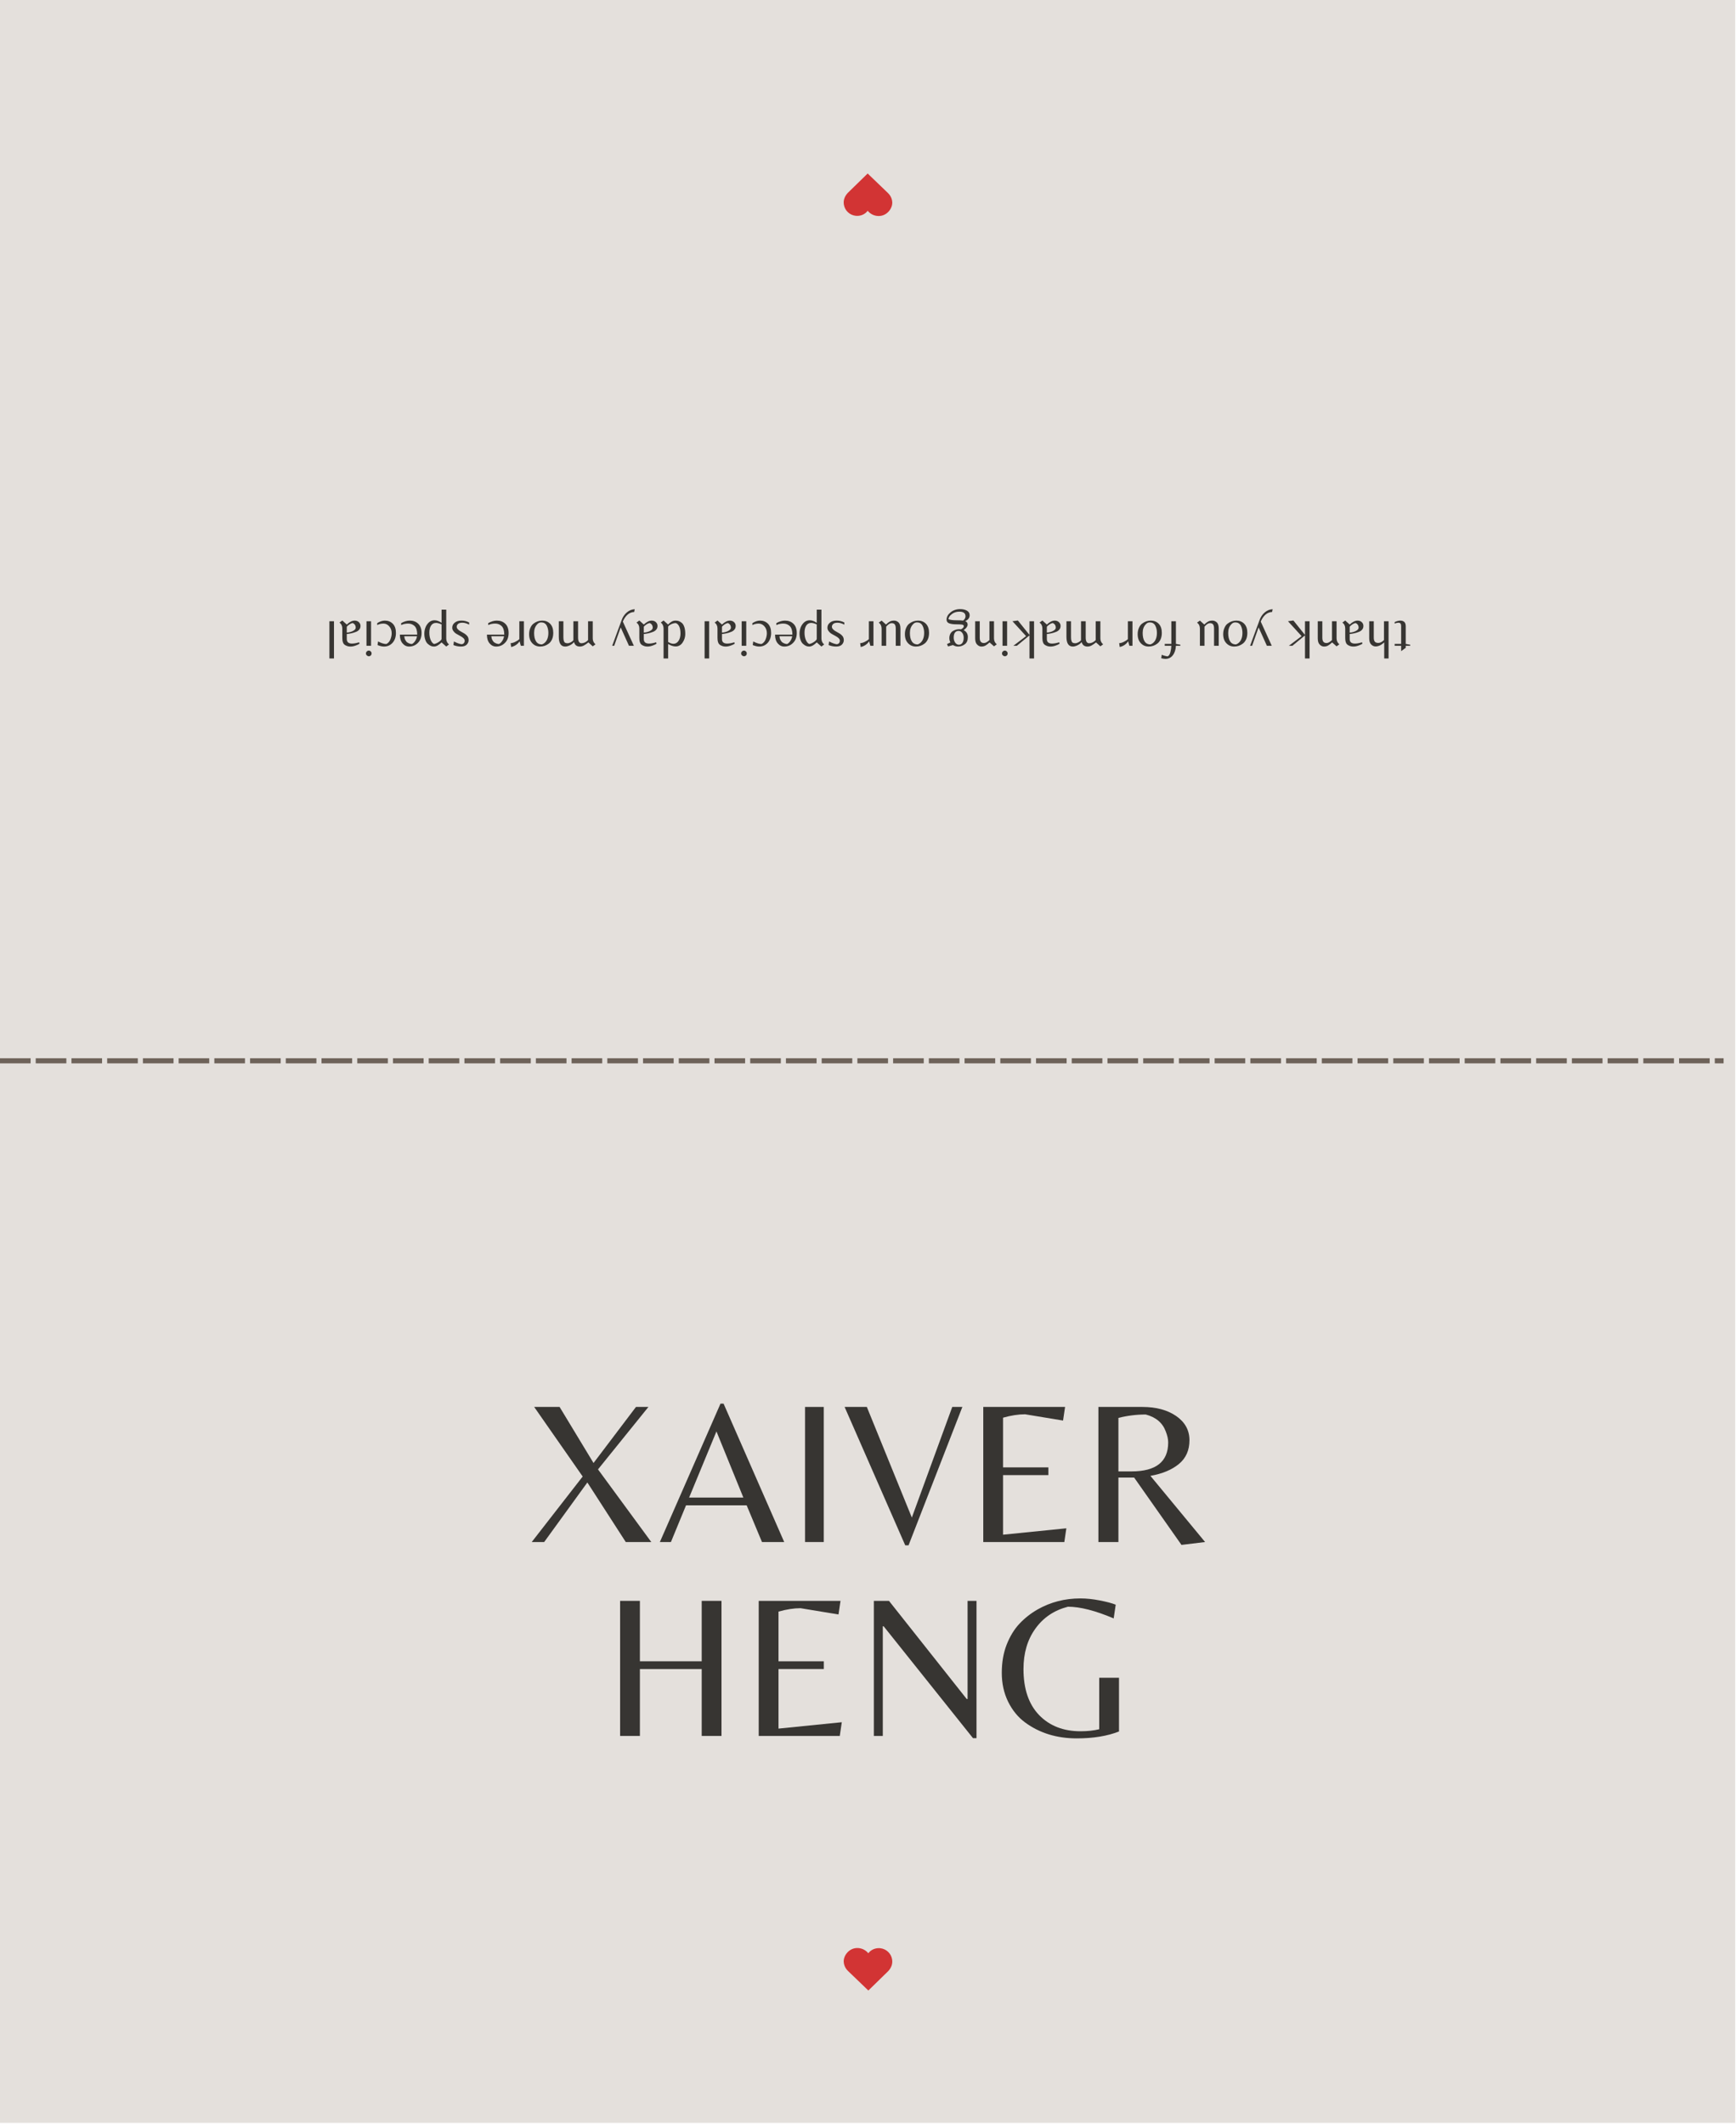 <svg xmlns="http://www.w3.org/2000/svg" xmlns:xlink="http://www.w3.org/1999/xlink" width="340" zoomAndPan="magnify" viewBox="0 0 255 312" height="416" preserveAspectRatio="xMidYMid meet" version="1.2"><defs><clipPath id="5d3b30663f"><path d="M 0 0 L 254.883 0 L 254.883 311.855 L 0 311.855 Z M 0 0 "/></clipPath><clipPath id="dd864ce9ad"><path d="M 123.934 286.141 L 131.078 286.141 L 131.078 292.41 L 123.934 292.41 Z M 123.934 286.141 "/></clipPath><clipPath id="a8c3fcaa25"><path d="M 124.215 287.164 C 123.637 288.117 124.043 289.043 124.559 289.535 L 127.551 292.41 L 130.484 289.547 C 130.961 289.016 131.141 288.457 131.039 287.828 C 130.898 286.965 130.188 286.293 129.305 286.195 C 128.766 286.141 128.242 286.293 127.836 286.629 C 127.727 286.723 127.629 286.824 127.543 286.934 C 127.441 286.809 127.324 286.691 127.188 286.59 C 126.719 286.234 126.125 286.094 125.551 286.203 C 125.008 286.309 124.523 286.656 124.215 287.164 Z M 124.215 287.164 "/></clipPath><clipPath id="c481d56500"><path d="M 123.922 25.488 L 131.066 25.488 L 131.066 31.758 L 123.922 31.758 Z M 123.922 25.488 "/></clipPath><clipPath id="c65b9157d3"><path d="M 130.781 30.734 C 131.363 29.781 130.953 28.855 130.441 28.363 L 127.449 25.488 L 124.516 28.352 C 124.039 28.883 123.855 29.441 123.957 30.066 C 124.098 30.934 124.812 31.605 125.691 31.699 C 126.234 31.758 126.754 31.605 127.16 31.27 C 127.273 31.176 127.371 31.074 127.453 30.965 C 127.555 31.09 127.676 31.207 127.809 31.309 C 128.277 31.664 128.875 31.805 129.445 31.695 C 129.988 31.59 130.477 31.242 130.781 30.734 Z M 130.781 30.734 "/></clipPath></defs><g id="032effece5"><rect x="0" width="255" y="0" height="312" style="fill:#ffffff;fill-opacity:1;stroke:none;"/><g clip-rule="nonzero" clip-path="url(#5d3b30663f)"><path style=" stroke:none;fill-rule:nonzero;fill:#e4e0dc;fill-opacity:1;" d="M 0 0 L 254.883 0 L 254.883 311.855 L 0 311.855 Z M 0 0 "/></g><g style="fill:#373532;fill-opacity:1;"><g transform="translate(77.199, 226.526)"><path style="stroke:none" d="M 10.641 -10.672 L 18.469 0 L 14.719 0 L 9.078 -8.75 L 2.734 0 L 0.906 0 L 8.391 -9.625 L 1.266 -19.844 L 5 -19.844 L 9.984 -11.609 L 16.219 -19.844 L 18.047 -19.844 Z M 10.641 -10.672 "/></g></g><g style="fill:#373532;fill-opacity:1;"><g transform="translate(96.63, 226.526)"><path style="stroke:none" d="M 0.297 0 L 9.203 -20.328 L 9.656 -20.328 L 18.562 0 L 15.297 0 L 13.047 -5.391 L 4.141 -5.391 L 1.922 0 Z M 4.594 -6.531 L 12.562 -6.531 L 8.609 -16.25 Z M 4.594 -6.531 "/></g></g><g style="fill:#373532;fill-opacity:1;"><g transform="translate(115.551, 226.526)"><path style="stroke:none" d="M 5.453 -19.844 L 5.453 0 L 2.703 0 L 2.703 -19.844 Z M 5.453 -19.844 "/></g></g><g style="fill:#373532;fill-opacity:1;"><g transform="translate(123.767, 226.526)"><path style="stroke:none" d="M 9.203 0.484 L 0.297 -19.844 L 3.562 -19.844 L 10.172 -3.594 L 16.109 -19.844 L 17.594 -19.844 L 9.688 0.484 Z M 9.203 0.484 "/></g></g><g style="fill:#373532;fill-opacity:1;"><g transform="translate(141.729, 226.526)"><path style="stroke:none" d="M 2.703 0 L 2.703 -19.844 L 14.719 -19.844 L 14.422 -17.844 L 8.844 -18.766 C 7.863 -18.766 6.785 -18.598 5.609 -18.266 L 5.609 -10.969 L 12.266 -10.969 L 12.266 -9.828 L 5.609 -9.828 L 5.609 -1.078 L 14.906 -2.016 L 14.609 0 Z M 2.703 0 "/></g></g><g style="fill:#373532;fill-opacity:1;"><g transform="translate(158.641, 226.526)"><path style="stroke:none" d="M 5.641 -9.469 L 5.641 0 L 2.703 0 L 2.703 -19.844 L 9.172 -19.844 C 11.191 -19.844 12.848 -19.395 14.141 -18.5 C 15.43 -17.602 16.078 -16.422 16.078 -14.953 C 16.078 -13.484 15.562 -12.32 14.531 -11.469 C 13.5 -10.613 12.102 -10.031 10.344 -9.719 L 18.375 0 L 14.906 0.422 L 7.953 -9.469 Z M 5.641 -10.375 L 7.562 -10.375 C 11.156 -10.375 12.953 -11.789 12.953 -14.625 C 12.953 -15.113 12.832 -15.656 12.594 -16.25 C 12.133 -17.508 11.156 -18.336 9.656 -18.734 C 8.289 -18.734 6.953 -18.566 5.641 -18.234 Z M 5.641 -10.375 "/></g></g><g style="fill:#373532;fill-opacity:1;"><g transform="translate(88.385, 255.012)"><path style="stroke:none" d="M 5.609 -9.828 L 5.609 0 L 2.703 0 L 2.703 -19.844 L 5.609 -19.844 L 5.609 -10.969 L 14.688 -10.969 L 14.688 -19.844 L 17.594 -19.844 L 17.594 0 L 14.688 0 L 14.688 -9.828 Z M 5.609 -9.828 "/></g></g><g style="fill:#373532;fill-opacity:1;"><g transform="translate(108.745, 255.012)"><path style="stroke:none" d="M 2.703 0 L 2.703 -19.844 L 14.719 -19.844 L 14.422 -17.844 L 8.844 -18.766 C 7.863 -18.766 6.785 -18.598 5.609 -18.266 L 5.609 -10.969 L 12.266 -10.969 L 12.266 -9.828 L 5.609 -9.828 L 5.609 -1.078 L 14.906 -2.016 L 14.609 0 Z M 2.703 0 "/></g></g><g style="fill:#373532;fill-opacity:1;"><g transform="translate(125.658, 255.012)"><path style="stroke:none" d="M 17.781 0.328 L 17.266 0.328 L 4.141 -16.109 L 4.016 -16.109 L 4.016 0 L 2.703 0 L 2.703 -19.844 L 4.922 -19.844 L 16.344 -5.422 L 16.469 -5.422 L 16.469 -19.844 L 17.781 -19.844 Z M 17.781 0.328 "/></g></g><g style="fill:#373532;fill-opacity:1;"><g transform="translate(146.198, 255.012)"><path style="stroke:none" d="M 15.266 -8.547 L 18.172 -8.547 L 18.172 -0.656 C 16.453 0.02 14.383 0.359 11.969 0.359 C 9.031 0.359 6.5 -0.422 4.375 -1.984 C 3.332 -2.754 2.5 -3.773 1.875 -5.047 C 1.258 -6.316 0.953 -7.723 0.953 -9.266 C 0.953 -10.805 1.191 -12.191 1.672 -13.422 C 2.16 -14.648 2.785 -15.672 3.547 -16.484 C 4.316 -17.305 5.211 -18.008 6.234 -18.594 C 8.129 -19.664 10.219 -20.203 12.5 -20.203 C 13.383 -20.203 14.332 -20.102 15.344 -19.906 C 16.363 -19.707 17.145 -19.5 17.688 -19.281 L 17.391 -17.266 C 14.691 -18.41 12.453 -18.984 10.672 -18.984 C 8.648 -18.461 7.055 -17.391 5.891 -15.766 C 4.723 -14.148 4.141 -12.172 4.141 -9.828 C 4.141 -6.91 4.906 -4.656 6.438 -3.062 C 7.977 -1.477 10.008 -0.688 12.531 -0.688 C 13.531 -0.688 14.441 -0.785 15.266 -0.984 Z M 15.266 -8.547 "/></g></g><path style=" stroke:none;fill-rule:nonzero;fill:#6e635a;fill-opacity:1;" d="M 0 155.457 L 4.496 155.457 L 4.496 156.207 L 0 156.207 M 5.246 155.457 L 9.746 155.457 L 9.746 156.207 L 5.246 156.207 M 10.496 155.457 L 14.992 155.457 L 14.992 156.207 L 10.496 156.207 M 15.742 155.457 L 20.242 155.457 L 20.242 156.207 L 15.742 156.207 M 20.992 155.457 L 25.488 155.457 L 25.488 156.207 L 20.992 156.207 M 26.238 155.457 L 30.734 155.457 L 30.734 156.207 L 26.238 156.207 M 31.484 155.457 L 35.984 155.457 L 35.984 156.207 L 31.484 156.207 M 36.734 155.457 L 41.23 155.457 L 41.23 156.207 L 36.734 156.207 M 41.98 155.457 L 46.477 155.457 L 46.477 156.207 L 41.98 156.207 M 47.227 155.457 L 51.727 155.457 L 51.727 156.207 L 47.227 156.207 M 52.477 155.457 L 56.973 155.457 L 56.973 156.207 L 52.477 156.207 M 57.723 155.457 L 62.223 155.457 L 62.223 156.207 L 57.723 156.207 M 62.973 155.457 L 67.469 155.457 L 67.469 156.207 L 62.973 156.207 M 68.219 155.457 L 72.715 155.457 L 72.715 156.207 L 68.219 156.207 M 73.465 155.457 L 77.965 155.457 L 77.965 156.207 L 73.465 156.207 M 78.715 155.457 L 83.211 155.457 L 83.211 156.207 L 78.715 156.207 M 83.961 155.457 L 88.461 155.457 L 88.461 156.207 L 83.961 156.207 M 89.207 155.457 L 93.707 155.457 L 93.707 156.207 L 89.207 156.207 M 94.457 155.457 L 98.953 155.457 L 98.953 156.207 L 94.457 156.207 M 99.703 155.457 L 104.203 155.457 L 104.203 156.207 L 99.703 156.207 M 104.953 155.457 L 109.449 155.457 L 109.449 156.207 L 104.953 156.207 M 110.199 155.457 L 114.695 155.457 L 114.695 156.207 L 110.199 156.207 M 115.445 155.457 L 119.945 155.457 L 119.945 156.207 L 115.445 156.207 M 120.695 155.457 L 125.191 155.457 L 125.191 156.207 L 120.695 156.207 M 125.941 155.457 L 130.441 155.457 L 130.441 156.207 L 125.941 156.207 M 131.188 155.457 L 135.688 155.457 L 135.688 156.207 L 131.188 156.207 M 136.438 155.457 L 140.934 155.457 L 140.934 156.207 L 136.438 156.207 M 141.684 155.457 L 146.184 155.457 L 146.184 156.207 L 141.684 156.207 M 146.934 155.457 L 151.43 155.457 L 151.43 156.207 L 146.934 156.207 M 152.18 155.457 L 156.676 155.457 L 156.676 156.207 L 152.18 156.207 M 157.426 155.457 L 161.926 155.457 L 161.926 156.207 L 157.426 156.207 M 162.676 155.457 L 167.172 155.457 L 167.172 156.207 L 162.676 156.207 M 167.922 155.457 L 172.422 155.457 L 172.422 156.207 L 167.922 156.207 M 173.168 155.457 L 177.668 155.457 L 177.668 156.207 L 173.168 156.207 M 178.418 155.457 L 182.914 155.457 L 182.914 156.207 L 178.418 156.207 M 183.664 155.457 L 188.164 155.457 L 188.164 156.207 L 183.664 156.207 M 188.914 155.457 L 193.41 155.457 L 193.41 156.207 L 188.914 156.207 M 194.16 155.457 L 198.656 155.457 L 198.656 156.207 L 194.16 156.207 M 199.406 155.457 L 203.906 155.457 L 203.906 156.207 L 199.406 156.207 M 204.656 155.457 L 209.152 155.457 L 209.152 156.207 L 204.656 156.207 M 209.902 155.457 L 214.402 155.457 L 214.402 156.207 L 209.902 156.207 M 215.148 155.457 L 219.648 155.457 L 219.648 156.207 L 215.148 156.207 M 220.398 155.457 L 224.895 155.457 L 224.895 156.207 L 220.398 156.207 M 225.645 155.457 L 230.145 155.457 L 230.145 156.207 L 225.645 156.207 M 230.895 155.457 L 235.391 155.457 L 235.391 156.207 L 230.895 156.207 M 236.141 155.457 L 240.637 155.457 L 240.637 156.207 L 236.141 156.207 M 241.387 155.457 L 245.887 155.457 L 245.887 156.207 L 241.387 156.207 M 246.637 155.457 L 251.133 155.457 L 251.133 156.207 L 246.637 156.207 M 251.883 155.457 L 253.18 155.457 L 253.18 156.207 L 251.883 156.207 "/><g style="fill:#373532;fill-opacity:1;"><g transform="translate(207.221, 91.26)"><path style="stroke:none" d="M -1.406 0.703 C -1.406 0.547 -1.438 0.426 -1.5 0.344 C -1.562 0.258 -1.664 0.219 -1.812 0.219 C -1.969 0.219 -2.148 0.258 -2.359 0.344 L -2.359 0.125 C -2.047 -0.02 -1.766 -0.094 -1.516 -0.094 C -1.273 -0.094 -1.082 -0.023 -0.938 0.109 C -0.801 0.242 -0.734 0.457 -0.734 0.75 L -0.734 3.328 L -0.078 3.453 L -0.078 3.609 L -0.734 3.609 L -0.734 3.906 L -1.406 4.391 L -1.406 3.609 L -2.359 3.609 L -2.359 3.328 L -1.406 3.328 Z M -1.406 0.703 "/></g></g><g style="fill:#373532;fill-opacity:1;"><g transform="translate(204.575, 91.26)"><path style="stroke:none" d="M -2.516 3.703 C -2.754 3.703 -2.969 3.609 -3.156 3.422 C -3.352 3.242 -3.453 2.93 -3.453 2.484 L -3.453 0 L -2.781 0 L -2.781 2.406 C -2.781 2.664 -2.734 2.859 -2.641 2.984 C -2.547 3.117 -2.367 3.188 -2.109 3.188 C -1.848 3.188 -1.57 3.047 -1.281 2.766 L -1.281 0 L -0.609 0 L -0.609 5.469 L -1.25 5.469 L -1.25 3.109 C -1.676 3.504 -2.098 3.703 -2.516 3.703 Z M -2.516 3.703 "/></g></g><g style="fill:#373532;fill-opacity:1;"><g transform="translate(200.536, 91.26)"><path style="stroke:none" d="M -2.281 0.844 L -2.281 1.672 C -1.895 1.641 -1.578 1.551 -1.328 1.406 C -1.086 1.27 -0.969 1.117 -0.969 0.953 C -0.969 0.785 -1.008 0.641 -1.094 0.516 C -1.176 0.398 -1.285 0.316 -1.422 0.266 C -1.598 0.297 -1.785 0.383 -1.984 0.531 C -2.18 0.676 -2.281 0.781 -2.281 0.844 Z M -2.938 1.062 C -2.938 0.688 -3.078 0.398 -3.359 0.203 L -2.938 -0.109 L -2.281 0.484 C -1.863 0.098 -1.477 -0.094 -1.125 -0.094 C -0.883 -0.094 -0.68 -0.02 -0.516 0.125 C -0.348 0.281 -0.266 0.469 -0.266 0.688 C -0.266 0.914 -0.332 1.102 -0.469 1.25 C -0.602 1.406 -0.785 1.52 -1.016 1.594 C -1.391 1.738 -1.812 1.832 -2.281 1.875 L -2.281 2.625 C -2.281 3.062 -2.023 3.281 -1.516 3.281 C -1.223 3.281 -0.875 3.219 -0.469 3.094 L -0.406 3.297 C -0.508 3.379 -0.691 3.469 -0.953 3.562 C -1.223 3.664 -1.477 3.719 -1.719 3.719 C -1.957 3.719 -2.156 3.68 -2.312 3.609 C -2.477 3.547 -2.598 3.473 -2.672 3.391 C -2.754 3.316 -2.816 3.207 -2.859 3.062 C -2.898 2.926 -2.922 2.816 -2.922 2.734 C -2.93 2.66 -2.938 2.555 -2.938 2.422 Z M -2.938 1.062 "/></g></g><g style="fill:#373532;fill-opacity:1;"><g transform="translate(196.97, 91.26)"><path style="stroke:none" d="M -1.297 3.109 C -1.516 3.316 -1.707 3.469 -1.875 3.562 C -2.051 3.664 -2.254 3.719 -2.484 3.719 C -2.711 3.719 -2.922 3.625 -3.109 3.438 C -3.305 3.258 -3.406 2.945 -3.406 2.5 L -3.406 0 L -2.734 0 L -2.734 2.422 C -2.734 2.68 -2.688 2.875 -2.594 3 C -2.5 3.133 -2.336 3.203 -2.109 3.203 C -1.879 3.203 -1.613 3.055 -1.312 2.766 L -1.312 0 L -0.641 0 L -0.641 2.516 C -0.641 2.879 -0.504 3.172 -0.234 3.391 L -0.641 3.688 Z M -1.297 3.109 "/></g></g><g style="fill:#373532;fill-opacity:1;"><g transform="translate(192.956, 91.26)"><path style="stroke:none" d="M -1.266 0 L -0.594 0 L -0.594 5.469 L -1.266 5.469 L -1.266 2.078 L -3.125 3.609 L -3.641 3.609 L -1.766 2.188 L -3.766 0 L -2.969 -0.109 L -1.266 2.016 Z M -1.266 0 "/></g></g><g style="fill:#373532;fill-opacity:1;"><g transform="translate(188.998, 91.26)"><path style="stroke:none" d=""/></g></g><g style="fill:#373532;fill-opacity:1;"><g transform="translate(186.983, 91.26)"><path style="stroke:none" d="M -3.062 3.609 L -3.359 3.609 L -1.984 -0.125 C -1.816 -0.613 -1.555 -1.004 -1.203 -1.297 C -0.848 -1.598 -0.461 -1.754 -0.047 -1.766 L -0.125 -1.359 C -0.844 -1.328 -1.398 -0.859 -1.797 0.047 L -0.172 3.609 L -0.891 3.609 L -2.109 0.906 Z M -3.062 3.609 "/></g></g><g style="fill:#373532;fill-opacity:1;"><g transform="translate(183.44, 91.26)"><path style="stroke:none" d="M -2.141 3.719 C -2.609 3.719 -2.992 3.555 -3.297 3.234 C -3.609 2.91 -3.766 2.469 -3.766 1.906 C -3.766 1.551 -3.703 1.238 -3.578 0.969 C -3.461 0.695 -3.305 0.488 -3.109 0.344 C -2.723 0.051 -2.297 -0.094 -1.828 -0.094 C -1.367 -0.094 -0.984 0.062 -0.672 0.375 C -0.367 0.695 -0.219 1.141 -0.219 1.703 C -0.219 2.055 -0.273 2.367 -0.391 2.641 C -0.516 2.922 -0.676 3.133 -0.875 3.281 C -1.25 3.57 -1.672 3.719 -2.141 3.719 Z M -1.984 0.172 C -2.223 0.172 -2.422 0.266 -2.578 0.453 C -2.879 0.766 -3.031 1.188 -3.031 1.719 C -3.031 2.25 -2.938 2.66 -2.75 2.953 C -2.57 3.254 -2.281 3.406 -1.875 3.406 C -1.57 3.289 -1.336 3.082 -1.172 2.781 C -1.016 2.488 -0.938 2.133 -0.938 1.719 C -0.938 1.301 -1.02 0.938 -1.188 0.625 C -1.363 0.32 -1.629 0.172 -1.984 0.172 Z M -1.984 0.172 "/></g></g><g style="fill:#373532;fill-opacity:1;"><g transform="translate(179.426, 91.26)"><path style="stroke:none" d="M -3.172 1.078 C -3.172 0.703 -3.312 0.41 -3.594 0.203 L -3.172 -0.094 L -2.531 0.484 C -2.312 0.273 -2.113 0.125 -1.938 0.031 C -1.77 -0.051 -1.566 -0.094 -1.328 -0.094 C -1.098 -0.094 -0.883 -0.004 -0.688 0.172 C -0.5 0.348 -0.406 0.656 -0.406 1.094 L -0.406 3.609 L -1.094 3.609 L -1.094 1.062 C -1.094 0.801 -1.141 0.602 -1.234 0.469 C -1.328 0.344 -1.488 0.281 -1.719 0.281 C -1.945 0.281 -2.207 0.453 -2.5 0.797 L -2.5 3.609 L -3.172 3.609 Z M -3.172 1.078 "/></g></g><g style="fill:#373532;fill-opacity:1;"><g transform="translate(175.572, 91.26)"><path style="stroke:none" d=""/></g></g><g style="fill:#373532;fill-opacity:1;"><g transform="translate(173.557, 91.26)"><path style="stroke:none" d="M -2.469 3.609 L -2.469 3.328 L -1.5 3.328 L -1.5 0 L -0.828 0 L -0.828 3.328 L -0.172 3.453 L -0.172 3.609 L -0.828 3.609 C -0.859 4.18 -1.008 4.645 -1.281 5 C -1.551 5.352 -1.914 5.531 -2.375 5.531 C -2.52 5.531 -2.723 5.5 -2.984 5.438 L -2.906 4.922 C -2.789 4.984 -2.641 5.035 -2.453 5.078 C -2.266 5.129 -2.125 5.156 -2.031 5.156 C -1.852 5.07 -1.723 4.867 -1.641 4.547 C -1.555 4.234 -1.508 3.922 -1.5 3.609 Z M -2.469 3.609 "/></g></g><g style="fill:#373532;fill-opacity:1;"><g transform="translate(170.878, 91.26)"><path style="stroke:none" d="M -2.141 3.719 C -2.609 3.719 -2.992 3.555 -3.297 3.234 C -3.609 2.91 -3.766 2.469 -3.766 1.906 C -3.766 1.551 -3.703 1.238 -3.578 0.969 C -3.461 0.695 -3.305 0.488 -3.109 0.344 C -2.723 0.051 -2.297 -0.094 -1.828 -0.094 C -1.367 -0.094 -0.984 0.062 -0.672 0.375 C -0.367 0.695 -0.219 1.141 -0.219 1.703 C -0.219 2.055 -0.273 2.367 -0.391 2.641 C -0.516 2.922 -0.676 3.133 -0.875 3.281 C -1.25 3.57 -1.672 3.719 -2.141 3.719 Z M -1.984 0.172 C -2.223 0.172 -2.422 0.266 -2.578 0.453 C -2.879 0.766 -3.031 1.188 -3.031 1.719 C -3.031 2.25 -2.938 2.66 -2.75 2.953 C -2.57 3.254 -2.281 3.406 -1.875 3.406 C -1.57 3.289 -1.336 3.082 -1.172 2.781 C -1.016 2.488 -0.938 2.133 -0.938 1.719 C -0.938 1.301 -1.02 0.938 -1.188 0.625 C -1.363 0.32 -1.629 0.172 -1.984 0.172 Z M -1.984 0.172 "/></g></g><g style="fill:#373532;fill-opacity:1;"><g transform="translate(166.864, 91.26)"><path style="stroke:none" d="M -1.188 0 L -0.516 0 L -0.516 3.609 L -0.969 3.609 L -1.156 2.938 C -1.258 3.125 -1.426 3.301 -1.656 3.469 C -1.895 3.633 -2.141 3.738 -2.391 3.781 L -2.469 3.219 C -2.27 3.219 -2.047 3.156 -1.797 3.031 C -1.547 2.914 -1.344 2.781 -1.188 2.625 Z M -1.188 0 "/></g></g><g style="fill:#373532;fill-opacity:1;"><g transform="translate(164.305, 91.26)"><path style="stroke:none" d=""/></g></g><g style="fill:#373532;fill-opacity:1;"><g transform="translate(162.29, 91.26)"><path style="stroke:none" d="M -4.703 3.719 C -5.328 3.719 -5.641 3.238 -5.641 2.281 L -5.641 0 L -4.969 0 L -4.969 2.344 C -4.969 2.789 -4.883 3.062 -4.719 3.156 C -4.633 3.207 -4.516 3.234 -4.359 3.234 C -4.211 3.234 -4.051 3.188 -3.875 3.094 C -3.695 3 -3.57 2.895 -3.5 2.781 L -3.5 0 L -2.812 0 L -2.812 2.391 C -2.812 2.672 -2.77 2.879 -2.688 3.016 C -2.602 3.16 -2.477 3.234 -2.312 3.234 C -2.145 3.234 -1.984 3.195 -1.828 3.125 C -1.68 3.051 -1.562 2.973 -1.469 2.891 C -1.383 2.816 -1.344 2.773 -1.344 2.766 L -1.344 0 L -0.656 0 L -0.656 2.516 C -0.656 2.879 -0.52 3.172 -0.25 3.391 L -0.656 3.688 L -1.297 3.109 C -1.555 3.316 -1.773 3.469 -1.953 3.562 C -2.141 3.664 -2.336 3.719 -2.547 3.719 C -3.004 3.719 -3.289 3.5 -3.406 3.062 C -3.594 3.281 -3.805 3.441 -4.047 3.547 C -4.285 3.66 -4.504 3.719 -4.703 3.719 Z M -4.703 3.719 "/></g></g><g style="fill:#373532;fill-opacity:1;"><g transform="translate(156.053, 91.26)"><path style="stroke:none" d="M -2.281 0.844 L -2.281 1.672 C -1.895 1.641 -1.578 1.551 -1.328 1.406 C -1.086 1.27 -0.969 1.117 -0.969 0.953 C -0.969 0.785 -1.008 0.641 -1.094 0.516 C -1.176 0.398 -1.285 0.316 -1.422 0.266 C -1.598 0.297 -1.785 0.383 -1.984 0.531 C -2.18 0.676 -2.281 0.781 -2.281 0.844 Z M -2.938 1.062 C -2.938 0.688 -3.078 0.398 -3.359 0.203 L -2.938 -0.109 L -2.281 0.484 C -1.863 0.098 -1.477 -0.094 -1.125 -0.094 C -0.883 -0.094 -0.68 -0.02 -0.516 0.125 C -0.348 0.281 -0.266 0.469 -0.266 0.688 C -0.266 0.914 -0.332 1.102 -0.469 1.25 C -0.602 1.406 -0.785 1.52 -1.016 1.594 C -1.391 1.738 -1.812 1.832 -2.281 1.875 L -2.281 2.625 C -2.281 3.062 -2.023 3.281 -1.516 3.281 C -1.223 3.281 -0.875 3.219 -0.469 3.094 L -0.406 3.297 C -0.508 3.379 -0.691 3.469 -0.953 3.562 C -1.223 3.664 -1.477 3.719 -1.719 3.719 C -1.957 3.719 -2.156 3.68 -2.312 3.609 C -2.477 3.547 -2.598 3.473 -2.672 3.391 C -2.754 3.316 -2.816 3.207 -2.859 3.062 C -2.898 2.926 -2.922 2.816 -2.922 2.734 C -2.93 2.66 -2.938 2.555 -2.938 2.422 Z M -2.938 1.062 "/></g></g><g style="fill:#373532;fill-opacity:1;"><g transform="translate(152.486, 91.26)"><path style="stroke:none" d="M -1.266 0 L -0.594 0 L -0.594 5.469 L -1.266 5.469 L -1.266 2.078 L -3.125 3.609 L -3.641 3.609 L -1.766 2.188 L -3.766 0 L -2.969 -0.109 L -1.266 2.016 Z M -1.266 0 "/></g></g><g style="fill:#373532;fill-opacity:1;"><g transform="translate(148.528, 91.26)"><path style="stroke:none" d="M -0.594 0 L -0.594 3.609 L -1.266 3.609 L -1.266 0 Z M -0.516 4.734 C -0.516 4.848 -0.551 4.941 -0.625 5.016 C -0.707 5.098 -0.805 5.141 -0.922 5.141 C -1.035 5.141 -1.133 5.098 -1.219 5.016 C -1.301 4.941 -1.344 4.848 -1.344 4.734 C -1.344 4.617 -1.301 4.52 -1.219 4.438 C -1.133 4.352 -1.035 4.312 -0.922 4.312 C -0.816 4.312 -0.723 4.352 -0.641 4.438 C -0.555 4.52 -0.516 4.617 -0.516 4.734 Z M -0.516 4.734 "/></g></g><g style="fill:#373532;fill-opacity:1;"><g transform="translate(146.649, 91.26)"><path style="stroke:none" d="M -1.297 3.109 C -1.516 3.316 -1.707 3.469 -1.875 3.562 C -2.051 3.664 -2.254 3.719 -2.484 3.719 C -2.711 3.719 -2.922 3.625 -3.109 3.438 C -3.305 3.258 -3.406 2.945 -3.406 2.5 L -3.406 0 L -2.734 0 L -2.734 2.422 C -2.734 2.68 -2.688 2.875 -2.594 3 C -2.5 3.133 -2.336 3.203 -2.109 3.203 C -1.879 3.203 -1.613 3.055 -1.312 2.766 L -1.312 0 L -0.641 0 L -0.641 2.516 C -0.641 2.879 -0.504 3.172 -0.234 3.391 L -0.641 3.688 Z M -1.297 3.109 "/></g></g><g style="fill:#373532;fill-opacity:1;"><g transform="translate(142.635, 91.26)"><path style="stroke:none" d="M -1.062 0.719 C -1.062 0.613 -1.133 0.539 -1.281 0.5 C -1.438 0.469 -1.727 0.453 -2.156 0.453 C -2.594 0.453 -2.941 0.406 -3.203 0.312 C -3.461 0.219 -3.594 0.035 -3.594 -0.234 C -3.594 -0.629 -3.398 -0.984 -3.016 -1.297 C -2.629 -1.617 -2.156 -1.781 -1.594 -1.781 C -1.188 -1.781 -0.852 -1.703 -0.594 -1.547 C -0.332 -1.391 -0.203 -1.172 -0.203 -0.891 C -0.203 -0.492 -0.422 -0.203 -0.859 -0.016 C -0.617 0.078 -0.5 0.25 -0.5 0.5 C -0.5 0.75 -0.691 1.02 -1.078 1.312 C -0.672 1.52 -0.469 1.859 -0.469 2.328 C -0.469 2.805 -0.613 3.156 -0.906 3.375 C -1.207 3.602 -1.539 3.719 -1.906 3.719 C -2.164 3.719 -2.414 3.645 -2.656 3.5 L -3.375 3.703 L -3.531 3.359 L -3.031 3.109 C -3.133 2.93 -3.188 2.723 -3.188 2.484 C -3.188 2.254 -3.141 2.047 -3.047 1.859 C -2.953 1.68 -2.832 1.547 -2.688 1.453 C -2.383 1.266 -2.062 1.172 -1.719 1.172 C -1.656 1.172 -1.578 1.176 -1.484 1.188 C -1.398 1.156 -1.305 1.094 -1.203 1 C -1.109 0.914 -1.062 0.82 -1.062 0.719 Z M -2.547 2.422 C -2.547 2.691 -2.473 2.93 -2.328 3.141 C -2.18 3.348 -2 3.453 -1.781 3.453 C -1.57 3.453 -1.398 3.359 -1.266 3.172 C -1.141 2.984 -1.078 2.738 -1.078 2.438 C -1.078 2.145 -1.148 1.898 -1.297 1.703 C -1.441 1.516 -1.613 1.422 -1.812 1.422 C -2.301 1.422 -2.547 1.754 -2.547 2.422 Z M -1.719 -1.406 C -2.164 -1.406 -2.539 -1.281 -2.844 -1.031 C -3.156 -0.789 -3.312 -0.547 -3.312 -0.297 C -3.039 -0.191 -2.66 -0.141 -2.172 -0.141 C -1.68 -0.141 -1.344 -0.125 -1.156 -0.094 C -0.926 -0.289 -0.812 -0.5 -0.812 -0.719 C -0.812 -1.176 -1.113 -1.406 -1.719 -1.406 Z M -1.719 -1.406 "/></g></g><g style="fill:#373532;fill-opacity:1;"><g transform="translate(138.701, 91.26)"><path style="stroke:none" d=""/></g></g><g style="fill:#373532;fill-opacity:1;"><g transform="translate(136.686, 91.26)"><path style="stroke:none" d="M -2.141 3.719 C -2.609 3.719 -2.992 3.555 -3.297 3.234 C -3.609 2.91 -3.766 2.469 -3.766 1.906 C -3.766 1.551 -3.703 1.238 -3.578 0.969 C -3.461 0.695 -3.305 0.488 -3.109 0.344 C -2.723 0.051 -2.297 -0.094 -1.828 -0.094 C -1.367 -0.094 -0.984 0.062 -0.672 0.375 C -0.367 0.695 -0.219 1.141 -0.219 1.703 C -0.219 2.055 -0.273 2.367 -0.391 2.641 C -0.516 2.922 -0.676 3.133 -0.875 3.281 C -1.25 3.57 -1.672 3.719 -2.141 3.719 Z M -1.984 0.172 C -2.223 0.172 -2.422 0.266 -2.578 0.453 C -2.879 0.766 -3.031 1.188 -3.031 1.719 C -3.031 2.25 -2.938 2.66 -2.75 2.953 C -2.57 3.254 -2.281 3.406 -1.875 3.406 C -1.57 3.289 -1.336 3.082 -1.172 2.781 C -1.016 2.488 -0.938 2.133 -0.938 1.719 C -0.938 1.301 -1.02 0.938 -1.188 0.625 C -1.363 0.32 -1.629 0.172 -1.984 0.172 Z M -1.984 0.172 "/></g></g><g style="fill:#373532;fill-opacity:1;"><g transform="translate(132.671, 91.26)"><path style="stroke:none" d="M -3.172 1.078 C -3.172 0.703 -3.312 0.41 -3.594 0.203 L -3.172 -0.094 L -2.531 0.484 C -2.312 0.273 -2.113 0.125 -1.938 0.031 C -1.77 -0.051 -1.566 -0.094 -1.328 -0.094 C -1.098 -0.094 -0.883 -0.004 -0.688 0.172 C -0.5 0.348 -0.406 0.656 -0.406 1.094 L -0.406 3.609 L -1.094 3.609 L -1.094 1.062 C -1.094 0.801 -1.141 0.602 -1.234 0.469 C -1.328 0.344 -1.488 0.281 -1.719 0.281 C -1.945 0.281 -2.207 0.453 -2.5 0.797 L -2.5 3.609 L -3.172 3.609 Z M -3.172 1.078 "/></g></g><g style="fill:#373532;fill-opacity:1;"><g transform="translate(128.817, 91.26)"><path style="stroke:none" d="M -1.188 0 L -0.516 0 L -0.516 3.609 L -0.969 3.609 L -1.156 2.938 C -1.258 3.125 -1.426 3.301 -1.656 3.469 C -1.895 3.633 -2.141 3.738 -2.391 3.781 L -2.469 3.219 C -2.27 3.219 -2.047 3.156 -1.797 3.031 C -1.547 2.914 -1.344 2.781 -1.188 2.625 Z M -1.188 0 "/></g></g><g style="fill:#373532;fill-opacity:1;"><g transform="translate(126.258, 91.26)"><path style="stroke:none" d=""/></g></g><g style="fill:#373532;fill-opacity:1;"><g transform="translate(124.243, 91.26)"><path style="stroke:none" d="M -1.359 3.375 C -1.211 3.375 -1.094 3.32 -1 3.219 C -0.914 3.113 -0.875 2.992 -0.875 2.859 C -0.875 2.734 -0.938 2.609 -1.062 2.484 C -1.188 2.367 -1.336 2.266 -1.516 2.172 C -1.703 2.078 -1.879 1.977 -2.047 1.875 C -2.223 1.781 -2.375 1.648 -2.5 1.484 C -2.633 1.328 -2.703 1.148 -2.703 0.953 C -2.703 0.648 -2.578 0.398 -2.328 0.203 C -2.086 0.004 -1.758 -0.094 -1.344 -0.094 C -0.938 -0.094 -0.562 0 -0.219 0.188 L -0.219 0.5 C -0.582 0.312 -0.91 0.219 -1.203 0.219 C -1.492 0.219 -1.707 0.273 -1.844 0.391 C -1.977 0.516 -2.047 0.648 -2.047 0.797 C -2.047 0.953 -1.984 1.086 -1.859 1.203 C -1.742 1.328 -1.598 1.43 -1.422 1.516 C -1.254 1.609 -1.082 1.707 -0.906 1.812 C -0.738 1.914 -0.594 2.047 -0.469 2.203 C -0.352 2.367 -0.297 2.562 -0.297 2.781 C -0.297 3.008 -0.383 3.223 -0.562 3.422 C -0.75 3.617 -1.035 3.719 -1.422 3.719 C -1.805 3.719 -2.176 3.645 -2.531 3.5 L -2.453 2.969 C -2.055 3.188 -1.691 3.32 -1.359 3.375 Z M -1.359 3.375 "/></g></g><g style="fill:#373532;fill-opacity:1;"><g transform="translate(121.253, 91.26)"><path style="stroke:none" d="M -1.281 3.109 C -1.5 3.316 -1.691 3.469 -1.859 3.562 C -2.035 3.664 -2.211 3.719 -2.391 3.719 C -2.566 3.719 -2.723 3.688 -2.859 3.625 C -3.004 3.562 -3.148 3.461 -3.297 3.328 C -3.453 3.203 -3.578 3 -3.672 2.719 C -3.766 2.445 -3.812 2.148 -3.812 1.828 C -3.812 1.504 -3.754 1.195 -3.641 0.906 C -3.535 0.625 -3.367 0.379 -3.141 0.172 C -2.91 -0.035 -2.633 -0.141 -2.312 -0.141 C -1.988 -0.141 -1.645 -0.016 -1.281 0.234 L -1.281 -1.703 L -0.594 -1.703 L -0.594 2.531 C -0.594 2.906 -0.457 3.195 -0.188 3.406 L -0.594 3.719 Z M -1.281 2.609 L -1.281 0.469 C -2.008 0.125 -2.523 0.18 -2.828 0.641 C -2.992 0.898 -3.078 1.242 -3.078 1.672 C -3.078 2.098 -3.008 2.461 -2.875 2.766 C -2.738 3.078 -2.57 3.27 -2.375 3.344 C -2.188 3.312 -2 3.238 -1.812 3.125 C -1.633 3.02 -1.5 2.914 -1.406 2.812 C -1.32 2.719 -1.281 2.648 -1.281 2.609 Z M -1.281 2.609 "/></g></g><g style="fill:#373532;fill-opacity:1;"><g transform="translate(117.238, 91.26)"><path style="stroke:none" d="M -0.844 1.969 C -0.844 1.395 -0.969 0.977 -1.219 0.719 C -1.477 0.469 -1.797 0.344 -2.172 0.344 C -2.547 0.344 -2.891 0.414 -3.203 0.562 L -3.203 0.281 C -2.766 0.031 -2.344 -0.094 -1.938 -0.094 C -1.426 -0.094 -1.008 0.062 -0.688 0.375 C -0.363 0.688 -0.203 1.141 -0.203 1.734 C -0.203 2.336 -0.379 2.816 -0.734 3.172 C -1.086 3.535 -1.52 3.719 -2.031 3.719 C -2.414 3.719 -2.738 3.562 -3 3.25 C -3.258 2.945 -3.391 2.52 -3.391 1.969 Z M -1.609 3.344 C -1.43 3.25 -1.273 3.098 -1.141 2.891 C -1.004 2.691 -0.914 2.461 -0.875 2.203 L -2.75 2.203 C -2.727 2.43 -2.672 2.625 -2.578 2.781 C -2.492 2.945 -2.391 3.066 -2.266 3.141 C -2.047 3.273 -1.828 3.344 -1.609 3.344 Z M -1.609 3.344 "/></g></g><g style="fill:#373532;fill-opacity:1;"><g transform="translate(113.472, 91.26)"><path style="stroke:none" d="M -1.828 -0.094 C -1.359 -0.094 -0.969 0.062 -0.656 0.375 C -0.352 0.695 -0.203 1.145 -0.203 1.719 C -0.203 2.301 -0.363 2.781 -0.688 3.156 C -1.02 3.531 -1.441 3.719 -1.953 3.719 C -2.234 3.719 -2.551 3.645 -2.906 3.5 L -2.828 2.969 C -2.359 3.219 -1.953 3.344 -1.609 3.344 C -1.336 3.207 -1.141 2.984 -1.016 2.672 C -0.891 2.359 -0.828 2.055 -0.828 1.766 C -0.828 1.359 -0.945 1.02 -1.188 0.75 C -1.426 0.477 -1.707 0.344 -2.031 0.344 C -2.363 0.344 -2.672 0.414 -2.953 0.562 L -2.953 0.281 C -2.566 0.031 -2.191 -0.094 -1.828 -0.094 Z M -1.828 -0.094 "/></g></g><g style="fill:#373532;fill-opacity:1;"><g transform="translate(110.21, 91.26)"><path style="stroke:none" d="M -0.594 0 L -0.594 3.609 L -1.266 3.609 L -1.266 0 Z M -0.516 4.734 C -0.516 4.848 -0.551 4.941 -0.625 5.016 C -0.707 5.098 -0.805 5.141 -0.922 5.141 C -1.035 5.141 -1.133 5.098 -1.219 5.016 C -1.301 4.941 -1.344 4.848 -1.344 4.734 C -1.344 4.617 -1.301 4.52 -1.219 4.438 C -1.133 4.352 -1.035 4.312 -0.922 4.312 C -0.816 4.312 -0.723 4.352 -0.641 4.438 C -0.555 4.52 -0.516 4.617 -0.516 4.734 Z M -0.516 4.734 "/></g></g><g style="fill:#373532;fill-opacity:1;"><g transform="translate(108.33, 91.26)"><path style="stroke:none" d="M -2.281 0.844 L -2.281 1.672 C -1.895 1.641 -1.578 1.551 -1.328 1.406 C -1.086 1.27 -0.969 1.117 -0.969 0.953 C -0.969 0.785 -1.008 0.641 -1.094 0.516 C -1.176 0.398 -1.285 0.316 -1.422 0.266 C -1.598 0.297 -1.785 0.383 -1.984 0.531 C -2.18 0.676 -2.281 0.781 -2.281 0.844 Z M -2.938 1.062 C -2.938 0.688 -3.078 0.398 -3.359 0.203 L -2.938 -0.109 L -2.281 0.484 C -1.863 0.098 -1.477 -0.094 -1.125 -0.094 C -0.883 -0.094 -0.68 -0.02 -0.516 0.125 C -0.348 0.281 -0.266 0.469 -0.266 0.688 C -0.266 0.914 -0.332 1.102 -0.469 1.25 C -0.602 1.406 -0.785 1.52 -1.016 1.594 C -1.391 1.738 -1.812 1.832 -2.281 1.875 L -2.281 2.625 C -2.281 3.062 -2.023 3.281 -1.516 3.281 C -1.223 3.281 -0.875 3.219 -0.469 3.094 L -0.406 3.297 C -0.508 3.379 -0.691 3.469 -0.953 3.562 C -1.223 3.664 -1.477 3.719 -1.719 3.719 C -1.957 3.719 -2.156 3.68 -2.312 3.609 C -2.477 3.547 -2.598 3.473 -2.672 3.391 C -2.754 3.316 -2.816 3.207 -2.859 3.062 C -2.898 2.926 -2.922 2.816 -2.922 2.734 C -2.93 2.66 -2.938 2.555 -2.938 2.422 Z M -2.938 1.062 "/></g></g><g style="fill:#373532;fill-opacity:1;"><g transform="translate(104.764, 91.26)"><path style="stroke:none" d="M -1.266 5.469 L -1.266 0 L -0.594 0 L -0.594 5.469 Z M -1.266 5.469 "/></g></g><g style="fill:#373532;fill-opacity:1;"><g transform="translate(102.877, 91.26)"><path style="stroke:none" d=""/></g></g><g style="fill:#373532;fill-opacity:1;"><g transform="translate(100.862, 91.26)"><path style="stroke:none" d="M -3.391 1.078 C -3.391 0.703 -3.523 0.406 -3.797 0.188 L -3.391 -0.109 L -2.734 0.484 C -2.523 0.273 -2.332 0.125 -2.156 0.031 C -1.988 -0.051 -1.812 -0.094 -1.625 -0.094 C -1.445 -0.094 -1.285 -0.066 -1.141 -0.016 C -1.004 0.035 -0.859 0.125 -0.703 0.25 C -0.555 0.375 -0.438 0.57 -0.344 0.844 C -0.25 1.113 -0.203 1.461 -0.203 1.891 C -0.203 2.316 -0.328 2.723 -0.578 3.109 C -0.836 3.504 -1.188 3.703 -1.625 3.703 C -1.957 3.703 -2.32 3.582 -2.719 3.344 L -2.719 5.469 L -3.391 5.469 Z M -2.719 0.812 L -2.719 3.047 C -2.426 3.223 -2.164 3.312 -1.938 3.312 C -1.625 3.312 -1.375 3.164 -1.188 2.875 C -1 2.594 -0.906 2.234 -0.906 1.797 C -0.906 1.359 -0.973 1.004 -1.109 0.734 C -1.242 0.473 -1.414 0.316 -1.625 0.266 C -1.812 0.273 -1.992 0.316 -2.172 0.391 C -2.348 0.473 -2.484 0.551 -2.578 0.625 C -2.672 0.707 -2.719 0.77 -2.719 0.812 Z M -2.719 0.812 "/></g></g><g style="fill:#373532;fill-opacity:1;"><g transform="translate(96.848, 91.26)"><path style="stroke:none" d="M -2.281 0.844 L -2.281 1.672 C -1.895 1.641 -1.578 1.551 -1.328 1.406 C -1.086 1.27 -0.969 1.117 -0.969 0.953 C -0.969 0.785 -1.008 0.641 -1.094 0.516 C -1.176 0.398 -1.285 0.316 -1.422 0.266 C -1.598 0.297 -1.785 0.383 -1.984 0.531 C -2.18 0.676 -2.281 0.781 -2.281 0.844 Z M -2.938 1.062 C -2.938 0.688 -3.078 0.398 -3.359 0.203 L -2.938 -0.109 L -2.281 0.484 C -1.863 0.098 -1.477 -0.094 -1.125 -0.094 C -0.883 -0.094 -0.68 -0.02 -0.516 0.125 C -0.348 0.281 -0.266 0.469 -0.266 0.688 C -0.266 0.914 -0.332 1.102 -0.469 1.25 C -0.602 1.406 -0.785 1.52 -1.016 1.594 C -1.391 1.738 -1.812 1.832 -2.281 1.875 L -2.281 2.625 C -2.281 3.062 -2.023 3.281 -1.516 3.281 C -1.223 3.281 -0.875 3.219 -0.469 3.094 L -0.406 3.297 C -0.508 3.379 -0.691 3.469 -0.953 3.562 C -1.223 3.664 -1.477 3.719 -1.719 3.719 C -1.957 3.719 -2.156 3.68 -2.312 3.609 C -2.477 3.547 -2.598 3.473 -2.672 3.391 C -2.754 3.316 -2.816 3.207 -2.859 3.062 C -2.898 2.926 -2.922 2.816 -2.922 2.734 C -2.93 2.66 -2.938 2.555 -2.938 2.422 Z M -2.938 1.062 "/></g></g><g style="fill:#373532;fill-opacity:1;"><g transform="translate(93.281, 91.26)"><path style="stroke:none" d="M -3.062 3.609 L -3.359 3.609 L -1.984 -0.125 C -1.816 -0.613 -1.555 -1.004 -1.203 -1.297 C -0.848 -1.598 -0.461 -1.754 -0.047 -1.766 L -0.125 -1.359 C -0.844 -1.328 -1.398 -0.859 -1.797 0.047 L -0.172 3.609 L -0.891 3.609 L -2.109 0.906 Z M -3.062 3.609 "/></g></g><g style="fill:#373532;fill-opacity:1;"><g transform="translate(89.739, 91.26)"><path style="stroke:none" d=""/></g></g><g style="fill:#373532;fill-opacity:1;"><g transform="translate(87.724, 91.26)"><path style="stroke:none" d="M -4.703 3.719 C -5.328 3.719 -5.641 3.238 -5.641 2.281 L -5.641 0 L -4.969 0 L -4.969 2.344 C -4.969 2.789 -4.883 3.062 -4.719 3.156 C -4.633 3.207 -4.516 3.234 -4.359 3.234 C -4.211 3.234 -4.051 3.188 -3.875 3.094 C -3.695 3 -3.57 2.895 -3.5 2.781 L -3.5 0 L -2.812 0 L -2.812 2.391 C -2.812 2.672 -2.77 2.879 -2.688 3.016 C -2.602 3.16 -2.477 3.234 -2.312 3.234 C -2.145 3.234 -1.984 3.195 -1.828 3.125 C -1.68 3.051 -1.562 2.973 -1.469 2.891 C -1.383 2.816 -1.344 2.773 -1.344 2.766 L -1.344 0 L -0.656 0 L -0.656 2.516 C -0.656 2.879 -0.52 3.172 -0.25 3.391 L -0.656 3.688 L -1.297 3.109 C -1.555 3.316 -1.773 3.469 -1.953 3.562 C -2.141 3.664 -2.336 3.719 -2.547 3.719 C -3.004 3.719 -3.289 3.5 -3.406 3.062 C -3.594 3.281 -3.805 3.441 -4.047 3.547 C -4.285 3.66 -4.504 3.719 -4.703 3.719 Z M -4.703 3.719 "/></g></g><g style="fill:#373532;fill-opacity:1;"><g transform="translate(81.487, 91.26)"><path style="stroke:none" d="M -2.141 3.719 C -2.609 3.719 -2.992 3.555 -3.297 3.234 C -3.609 2.91 -3.766 2.469 -3.766 1.906 C -3.766 1.551 -3.703 1.238 -3.578 0.969 C -3.461 0.695 -3.305 0.488 -3.109 0.344 C -2.723 0.051 -2.297 -0.094 -1.828 -0.094 C -1.367 -0.094 -0.984 0.062 -0.672 0.375 C -0.367 0.695 -0.219 1.141 -0.219 1.703 C -0.219 2.055 -0.273 2.367 -0.391 2.641 C -0.516 2.922 -0.676 3.133 -0.875 3.281 C -1.25 3.57 -1.672 3.719 -2.141 3.719 Z M -1.984 0.172 C -2.223 0.172 -2.422 0.266 -2.578 0.453 C -2.879 0.766 -3.031 1.188 -3.031 1.719 C -3.031 2.25 -2.938 2.66 -2.75 2.953 C -2.57 3.254 -2.281 3.406 -1.875 3.406 C -1.57 3.289 -1.336 3.082 -1.172 2.781 C -1.016 2.488 -0.938 2.133 -0.938 1.719 C -0.938 1.301 -1.02 0.938 -1.188 0.625 C -1.363 0.32 -1.629 0.172 -1.984 0.172 Z M -1.984 0.172 "/></g></g><g style="fill:#373532;fill-opacity:1;"><g transform="translate(77.473, 91.26)"><path style="stroke:none" d="M -1.188 0 L -0.516 0 L -0.516 3.609 L -0.969 3.609 L -1.156 2.938 C -1.258 3.125 -1.426 3.301 -1.656 3.469 C -1.895 3.633 -2.141 3.738 -2.391 3.781 L -2.469 3.219 C -2.27 3.219 -2.047 3.156 -1.797 3.031 C -1.547 2.914 -1.344 2.781 -1.188 2.625 Z M -1.188 0 "/></g></g><g style="fill:#373532;fill-opacity:1;"><g transform="translate(74.914, 91.26)"><path style="stroke:none" d="M -0.844 1.969 C -0.844 1.395 -0.969 0.977 -1.219 0.719 C -1.477 0.469 -1.797 0.344 -2.172 0.344 C -2.547 0.344 -2.891 0.414 -3.203 0.562 L -3.203 0.281 C -2.766 0.031 -2.344 -0.094 -1.938 -0.094 C -1.426 -0.094 -1.008 0.062 -0.688 0.375 C -0.363 0.688 -0.203 1.141 -0.203 1.734 C -0.203 2.336 -0.379 2.816 -0.734 3.172 C -1.086 3.535 -1.52 3.719 -2.031 3.719 C -2.414 3.719 -2.738 3.562 -3 3.25 C -3.258 2.945 -3.391 2.52 -3.391 1.969 Z M -1.609 3.344 C -1.43 3.25 -1.273 3.098 -1.141 2.891 C -1.004 2.691 -0.914 2.461 -0.875 2.203 L -2.75 2.203 C -2.727 2.43 -2.672 2.625 -2.578 2.781 C -2.492 2.945 -2.391 3.066 -2.266 3.141 C -2.047 3.273 -1.828 3.344 -1.609 3.344 Z M -1.609 3.344 "/></g></g><g style="fill:#373532;fill-opacity:1;"><g transform="translate(71.147, 91.26)"><path style="stroke:none" d=""/></g></g><g style="fill:#373532;fill-opacity:1;"><g transform="translate(69.132, 91.26)"><path style="stroke:none" d="M -1.359 3.375 C -1.211 3.375 -1.094 3.32 -1 3.219 C -0.914 3.113 -0.875 2.992 -0.875 2.859 C -0.875 2.734 -0.938 2.609 -1.062 2.484 C -1.188 2.367 -1.336 2.266 -1.516 2.172 C -1.703 2.078 -1.879 1.977 -2.047 1.875 C -2.223 1.781 -2.375 1.648 -2.5 1.484 C -2.633 1.328 -2.703 1.148 -2.703 0.953 C -2.703 0.648 -2.578 0.398 -2.328 0.203 C -2.086 0.004 -1.758 -0.094 -1.344 -0.094 C -0.938 -0.094 -0.562 0 -0.219 0.188 L -0.219 0.5 C -0.582 0.312 -0.91 0.219 -1.203 0.219 C -1.492 0.219 -1.707 0.273 -1.844 0.391 C -1.977 0.516 -2.047 0.648 -2.047 0.797 C -2.047 0.953 -1.984 1.086 -1.859 1.203 C -1.742 1.328 -1.598 1.43 -1.422 1.516 C -1.254 1.609 -1.082 1.707 -0.906 1.812 C -0.738 1.914 -0.594 2.047 -0.469 2.203 C -0.352 2.367 -0.297 2.562 -0.297 2.781 C -0.297 3.008 -0.383 3.223 -0.562 3.422 C -0.75 3.617 -1.035 3.719 -1.422 3.719 C -1.805 3.719 -2.176 3.645 -2.531 3.5 L -2.453 2.969 C -2.055 3.188 -1.691 3.32 -1.359 3.375 Z M -1.359 3.375 "/></g></g><g style="fill:#373532;fill-opacity:1;"><g transform="translate(66.142, 91.26)"><path style="stroke:none" d="M -1.281 3.109 C -1.5 3.316 -1.691 3.469 -1.859 3.562 C -2.035 3.664 -2.211 3.719 -2.391 3.719 C -2.566 3.719 -2.723 3.688 -2.859 3.625 C -3.004 3.562 -3.148 3.461 -3.297 3.328 C -3.453 3.203 -3.578 3 -3.672 2.719 C -3.766 2.445 -3.812 2.148 -3.812 1.828 C -3.812 1.504 -3.754 1.195 -3.641 0.906 C -3.535 0.625 -3.367 0.379 -3.141 0.172 C -2.91 -0.035 -2.633 -0.141 -2.312 -0.141 C -1.988 -0.141 -1.645 -0.016 -1.281 0.234 L -1.281 -1.703 L -0.594 -1.703 L -0.594 2.531 C -0.594 2.906 -0.457 3.195 -0.188 3.406 L -0.594 3.719 Z M -1.281 2.609 L -1.281 0.469 C -2.008 0.125 -2.523 0.18 -2.828 0.641 C -2.992 0.898 -3.078 1.242 -3.078 1.672 C -3.078 2.098 -3.008 2.461 -2.875 2.766 C -2.738 3.078 -2.57 3.27 -2.375 3.344 C -2.188 3.312 -2 3.238 -1.812 3.125 C -1.633 3.02 -1.5 2.914 -1.406 2.812 C -1.32 2.719 -1.281 2.648 -1.281 2.609 Z M -1.281 2.609 "/></g></g><g style="fill:#373532;fill-opacity:1;"><g transform="translate(62.128, 91.26)"><path style="stroke:none" d="M -0.844 1.969 C -0.844 1.395 -0.969 0.977 -1.219 0.719 C -1.477 0.469 -1.797 0.344 -2.172 0.344 C -2.547 0.344 -2.891 0.414 -3.203 0.562 L -3.203 0.281 C -2.766 0.031 -2.344 -0.094 -1.938 -0.094 C -1.426 -0.094 -1.008 0.062 -0.688 0.375 C -0.363 0.688 -0.203 1.141 -0.203 1.734 C -0.203 2.336 -0.379 2.816 -0.734 3.172 C -1.086 3.535 -1.52 3.719 -2.031 3.719 C -2.414 3.719 -2.738 3.562 -3 3.25 C -3.258 2.945 -3.391 2.52 -3.391 1.969 Z M -1.609 3.344 C -1.43 3.25 -1.273 3.098 -1.141 2.891 C -1.004 2.691 -0.914 2.461 -0.875 2.203 L -2.75 2.203 C -2.727 2.43 -2.672 2.625 -2.578 2.781 C -2.492 2.945 -2.391 3.066 -2.266 3.141 C -2.047 3.273 -1.828 3.344 -1.609 3.344 Z M -1.609 3.344 "/></g></g><g style="fill:#373532;fill-opacity:1;"><g transform="translate(58.361, 91.26)"><path style="stroke:none" d="M -1.828 -0.094 C -1.359 -0.094 -0.969 0.062 -0.656 0.375 C -0.352 0.695 -0.203 1.145 -0.203 1.719 C -0.203 2.301 -0.363 2.781 -0.688 3.156 C -1.02 3.531 -1.441 3.719 -1.953 3.719 C -2.234 3.719 -2.551 3.645 -2.906 3.5 L -2.828 2.969 C -2.359 3.219 -1.953 3.344 -1.609 3.344 C -1.336 3.207 -1.141 2.984 -1.016 2.672 C -0.891 2.359 -0.828 2.055 -0.828 1.766 C -0.828 1.359 -0.945 1.02 -1.188 0.75 C -1.426 0.477 -1.707 0.344 -2.031 0.344 C -2.363 0.344 -2.672 0.414 -2.953 0.562 L -2.953 0.281 C -2.566 0.031 -2.191 -0.094 -1.828 -0.094 Z M -1.828 -0.094 "/></g></g><g style="fill:#373532;fill-opacity:1;"><g transform="translate(55.099, 91.26)"><path style="stroke:none" d="M -0.594 0 L -0.594 3.609 L -1.266 3.609 L -1.266 0 Z M -0.516 4.734 C -0.516 4.848 -0.551 4.941 -0.625 5.016 C -0.707 5.098 -0.805 5.141 -0.922 5.141 C -1.035 5.141 -1.133 5.098 -1.219 5.016 C -1.301 4.941 -1.344 4.848 -1.344 4.734 C -1.344 4.617 -1.301 4.52 -1.219 4.438 C -1.133 4.352 -1.035 4.312 -0.922 4.312 C -0.816 4.312 -0.723 4.352 -0.641 4.438 C -0.555 4.52 -0.516 4.617 -0.516 4.734 Z M -0.516 4.734 "/></g></g><g style="fill:#373532;fill-opacity:1;"><g transform="translate(53.22, 91.26)"><path style="stroke:none" d="M -2.281 0.844 L -2.281 1.672 C -1.895 1.641 -1.578 1.551 -1.328 1.406 C -1.086 1.27 -0.969 1.117 -0.969 0.953 C -0.969 0.785 -1.008 0.641 -1.094 0.516 C -1.176 0.398 -1.285 0.316 -1.422 0.266 C -1.598 0.297 -1.785 0.383 -1.984 0.531 C -2.18 0.676 -2.281 0.781 -2.281 0.844 Z M -2.938 1.062 C -2.938 0.688 -3.078 0.398 -3.359 0.203 L -2.938 -0.109 L -2.281 0.484 C -1.863 0.098 -1.477 -0.094 -1.125 -0.094 C -0.883 -0.094 -0.68 -0.02 -0.516 0.125 C -0.348 0.281 -0.266 0.469 -0.266 0.688 C -0.266 0.914 -0.332 1.102 -0.469 1.25 C -0.602 1.406 -0.785 1.52 -1.016 1.594 C -1.391 1.738 -1.812 1.832 -2.281 1.875 L -2.281 2.625 C -2.281 3.062 -2.023 3.281 -1.516 3.281 C -1.223 3.281 -0.875 3.219 -0.469 3.094 L -0.406 3.297 C -0.508 3.379 -0.691 3.469 -0.953 3.562 C -1.223 3.664 -1.477 3.719 -1.719 3.719 C -1.957 3.719 -2.156 3.68 -2.312 3.609 C -2.477 3.547 -2.598 3.473 -2.672 3.391 C -2.754 3.316 -2.816 3.207 -2.859 3.062 C -2.898 2.926 -2.922 2.816 -2.922 2.734 C -2.93 2.66 -2.938 2.555 -2.938 2.422 Z M -2.938 1.062 "/></g></g><g style="fill:#373532;fill-opacity:1;"><g transform="translate(49.653, 91.26)"><path style="stroke:none" d="M -1.266 5.469 L -1.266 0 L -0.594 0 L -0.594 5.469 Z M -1.266 5.469 "/></g></g><g clip-rule="nonzero" clip-path="url(#dd864ce9ad)"><g clip-rule="nonzero" clip-path="url(#a8c3fcaa25)"><path style=" stroke:none;fill-rule:nonzero;fill:#d23434;fill-opacity:1;" d="M 123.934 286.168 L 131.078 286.168 L 131.078 292.41 L 123.934 292.41 Z M 123.934 286.168 "/></g></g><g clip-rule="nonzero" clip-path="url(#c481d56500)"><g clip-rule="nonzero" clip-path="url(#c65b9157d3)"><path style=" stroke:none;fill-rule:nonzero;fill:#d23434;fill-opacity:1;" d="M 131.066 31.73 L 123.922 31.73 L 123.922 25.488 L 131.066 25.488 Z M 131.066 31.73 "/></g></g></g></svg>